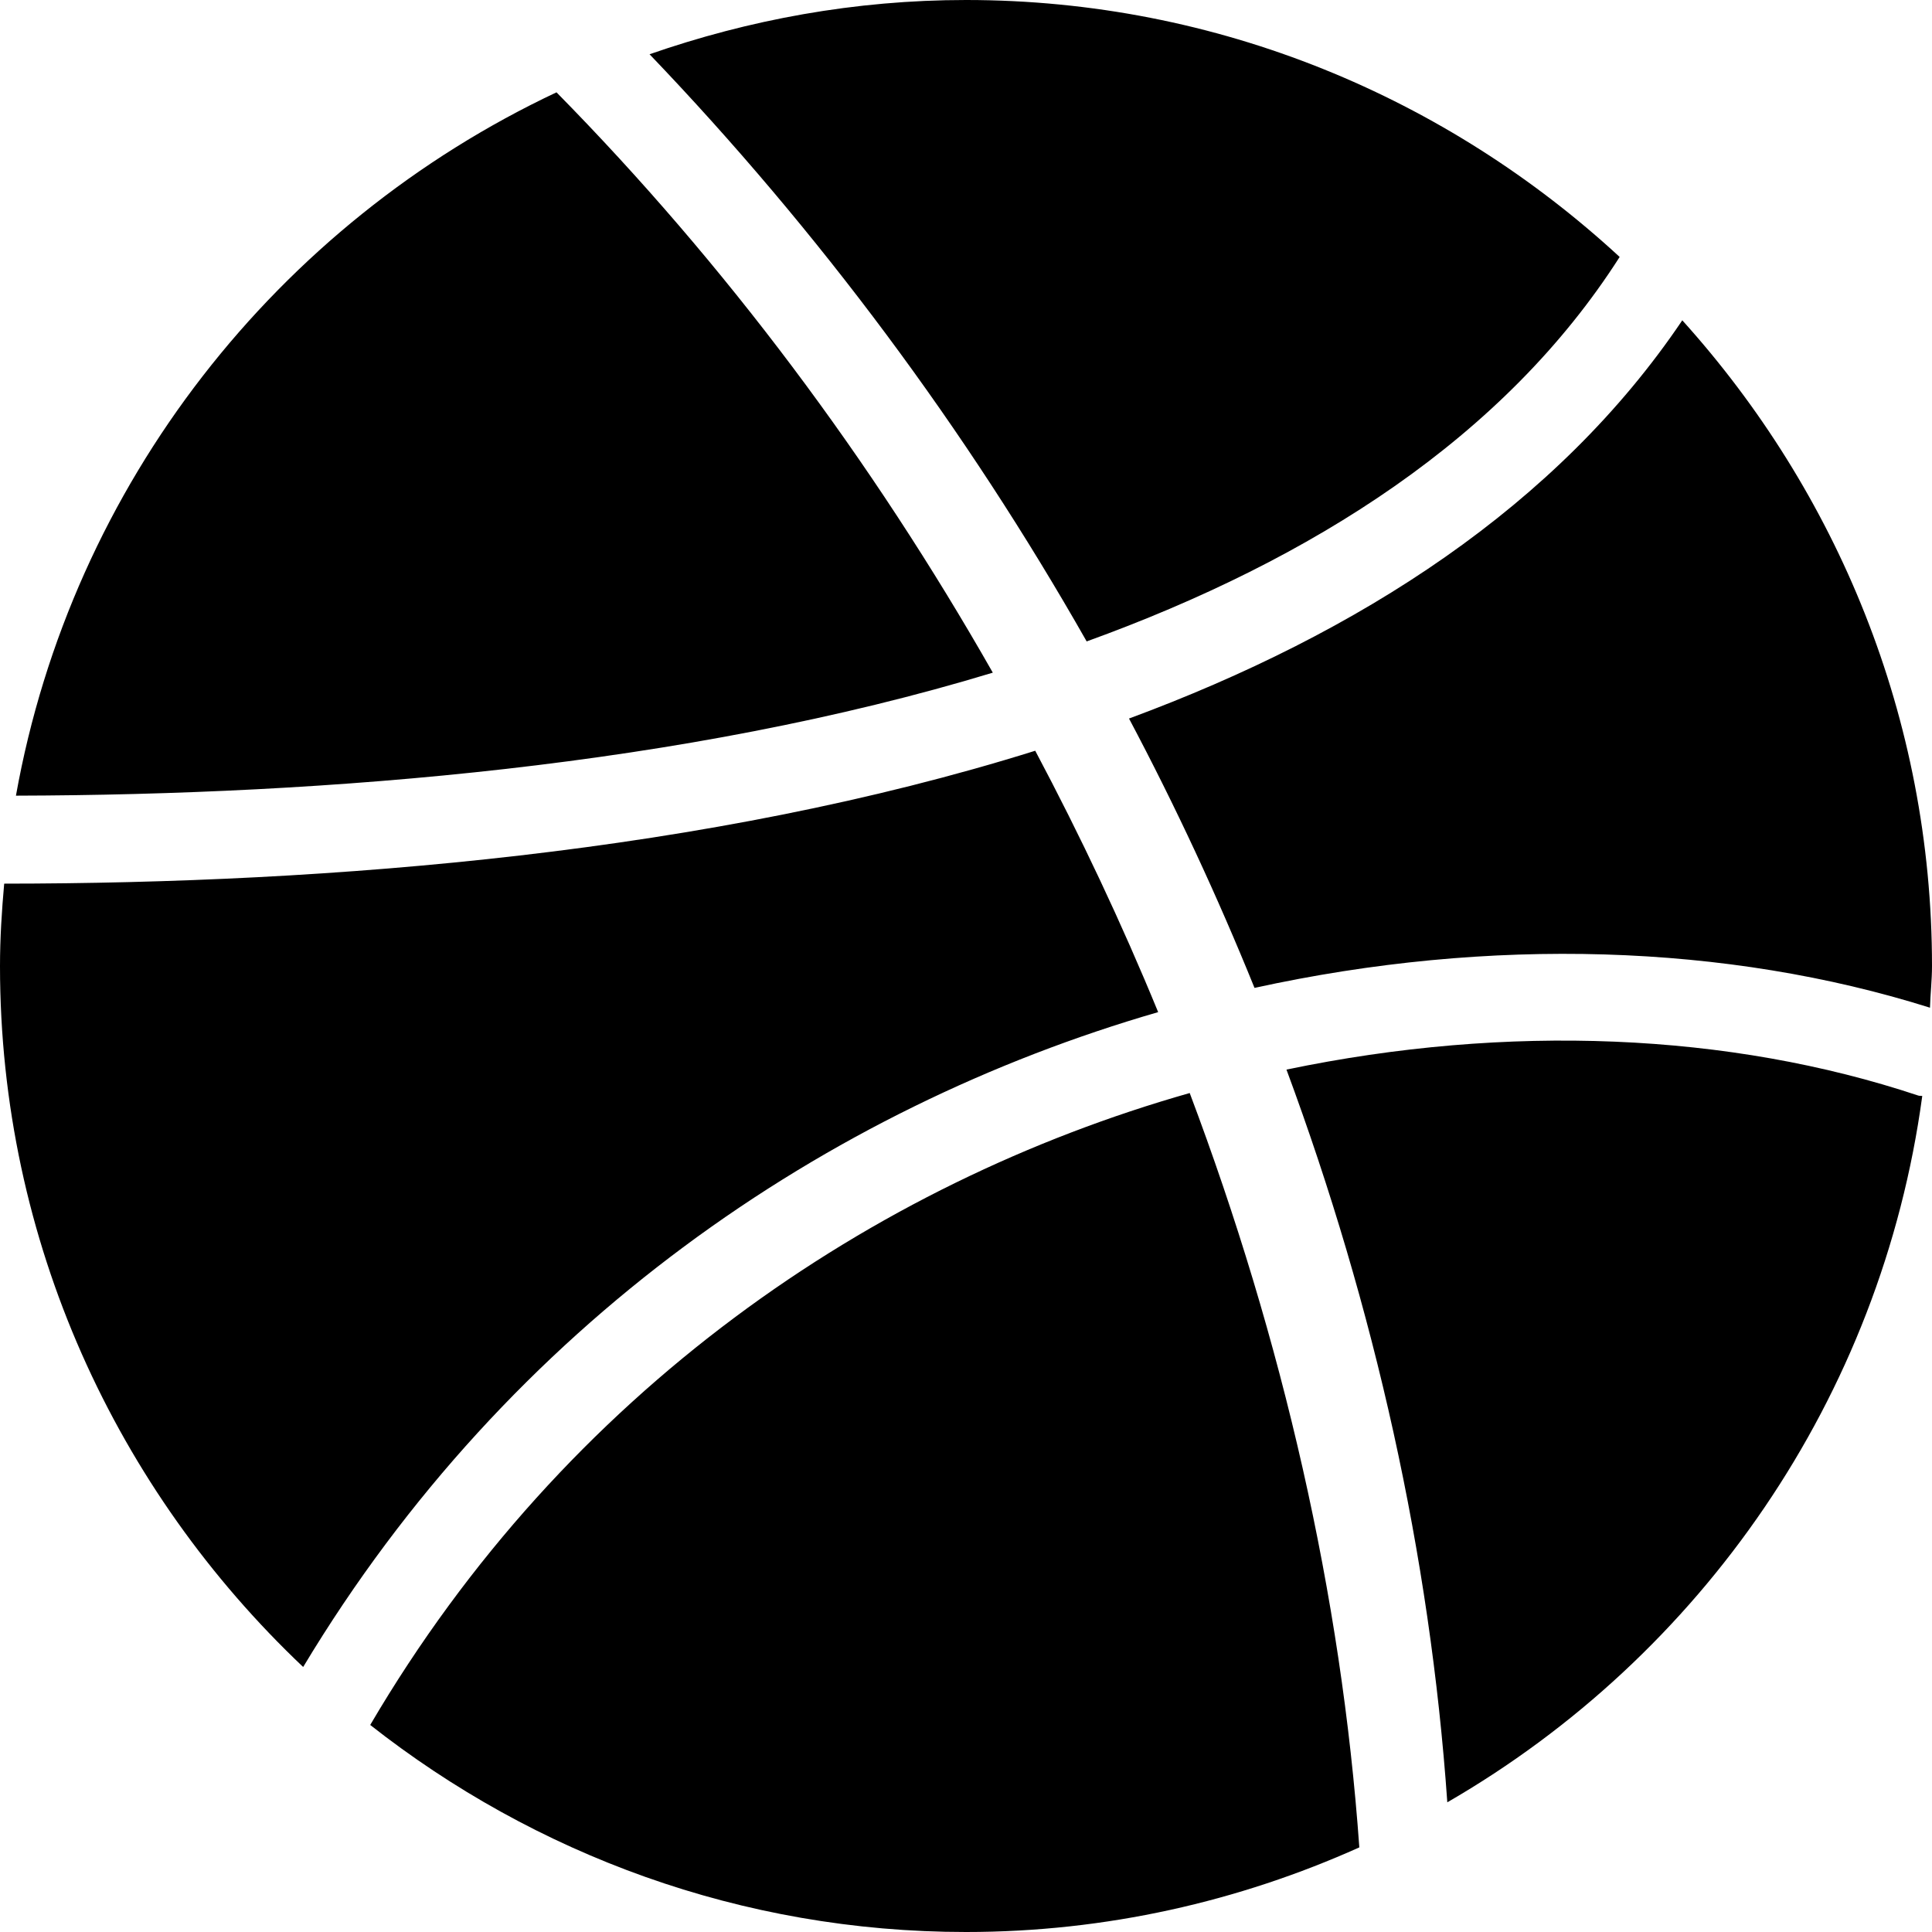 <?xml version="1.0" ?><!DOCTYPE svg  PUBLIC '-//W3C//DTD SVG 1.1//EN'  'http://www.w3.org/Graphics/SVG/1.1/DTD/svg11.dtd'><svg height="96" version="1.1" viewBox="0 0 96 96" width="96" xmlns="http://www.w3.org/2000/svg" xmlns:xlink="http://www.w3.org/1999/xlink"><path d="M95.9 50.072c-10.084-3.176-21.844-3.552-33.564-0.984-1.844-4.552-3.92-9.016-6.236-13.384 11.484-4.252 21.288-10.584 27.492-19.788 7.68 8.516 12.408 19.752 12.408 32.084 0 0.7-0.080 1.38-0.1 2.072zM80.48 12.768c-5.708 8.94-15.232 15.032-26.484 19.104-5.988-10.544-13.308-20.392-21.72-29.176 4.936-1.716 10.208-2.696 15.724-2.696 12.532 0 23.92 4.868 32.48 12.768zM27.652 4.588c8.376 8.508 15.68 18.288 21.68 28.836-15.304 4.644-33.036 6.072-48.54 6.112 2.776-15.508 13.008-28.424 26.86-34.948zM0 48c0-1.384 0.088-2.744 0.208-4.092 16.264-0.008 35.012-1.524 51.232-6.604 2.248 4.236 4.296 8.572 6.108 12.988-16.432 4.756-32.22 15.46-42.484 32.54-9.252-8.76-15.064-21.12-15.064-34.832zM18.396 85.712c9.732-16.584 24.948-26.916 40.72-31.4 4.624 12.264 7.54 24.992 8.428 37.484-5.972 2.68-12.58 4.204-19.544 4.204-11.172 0-21.44-3.868-29.604-10.288zM71.916 89.556c-0.86-12.296-3.608-24.58-7.992-36.408 11-2.296 22.016-1.836 31.388 1.288 0.068 0.024 0.136 0.008 0.204 0.024-2.036 15.008-11.008 27.82-23.6 35.096z" fill="#000000"/></svg>